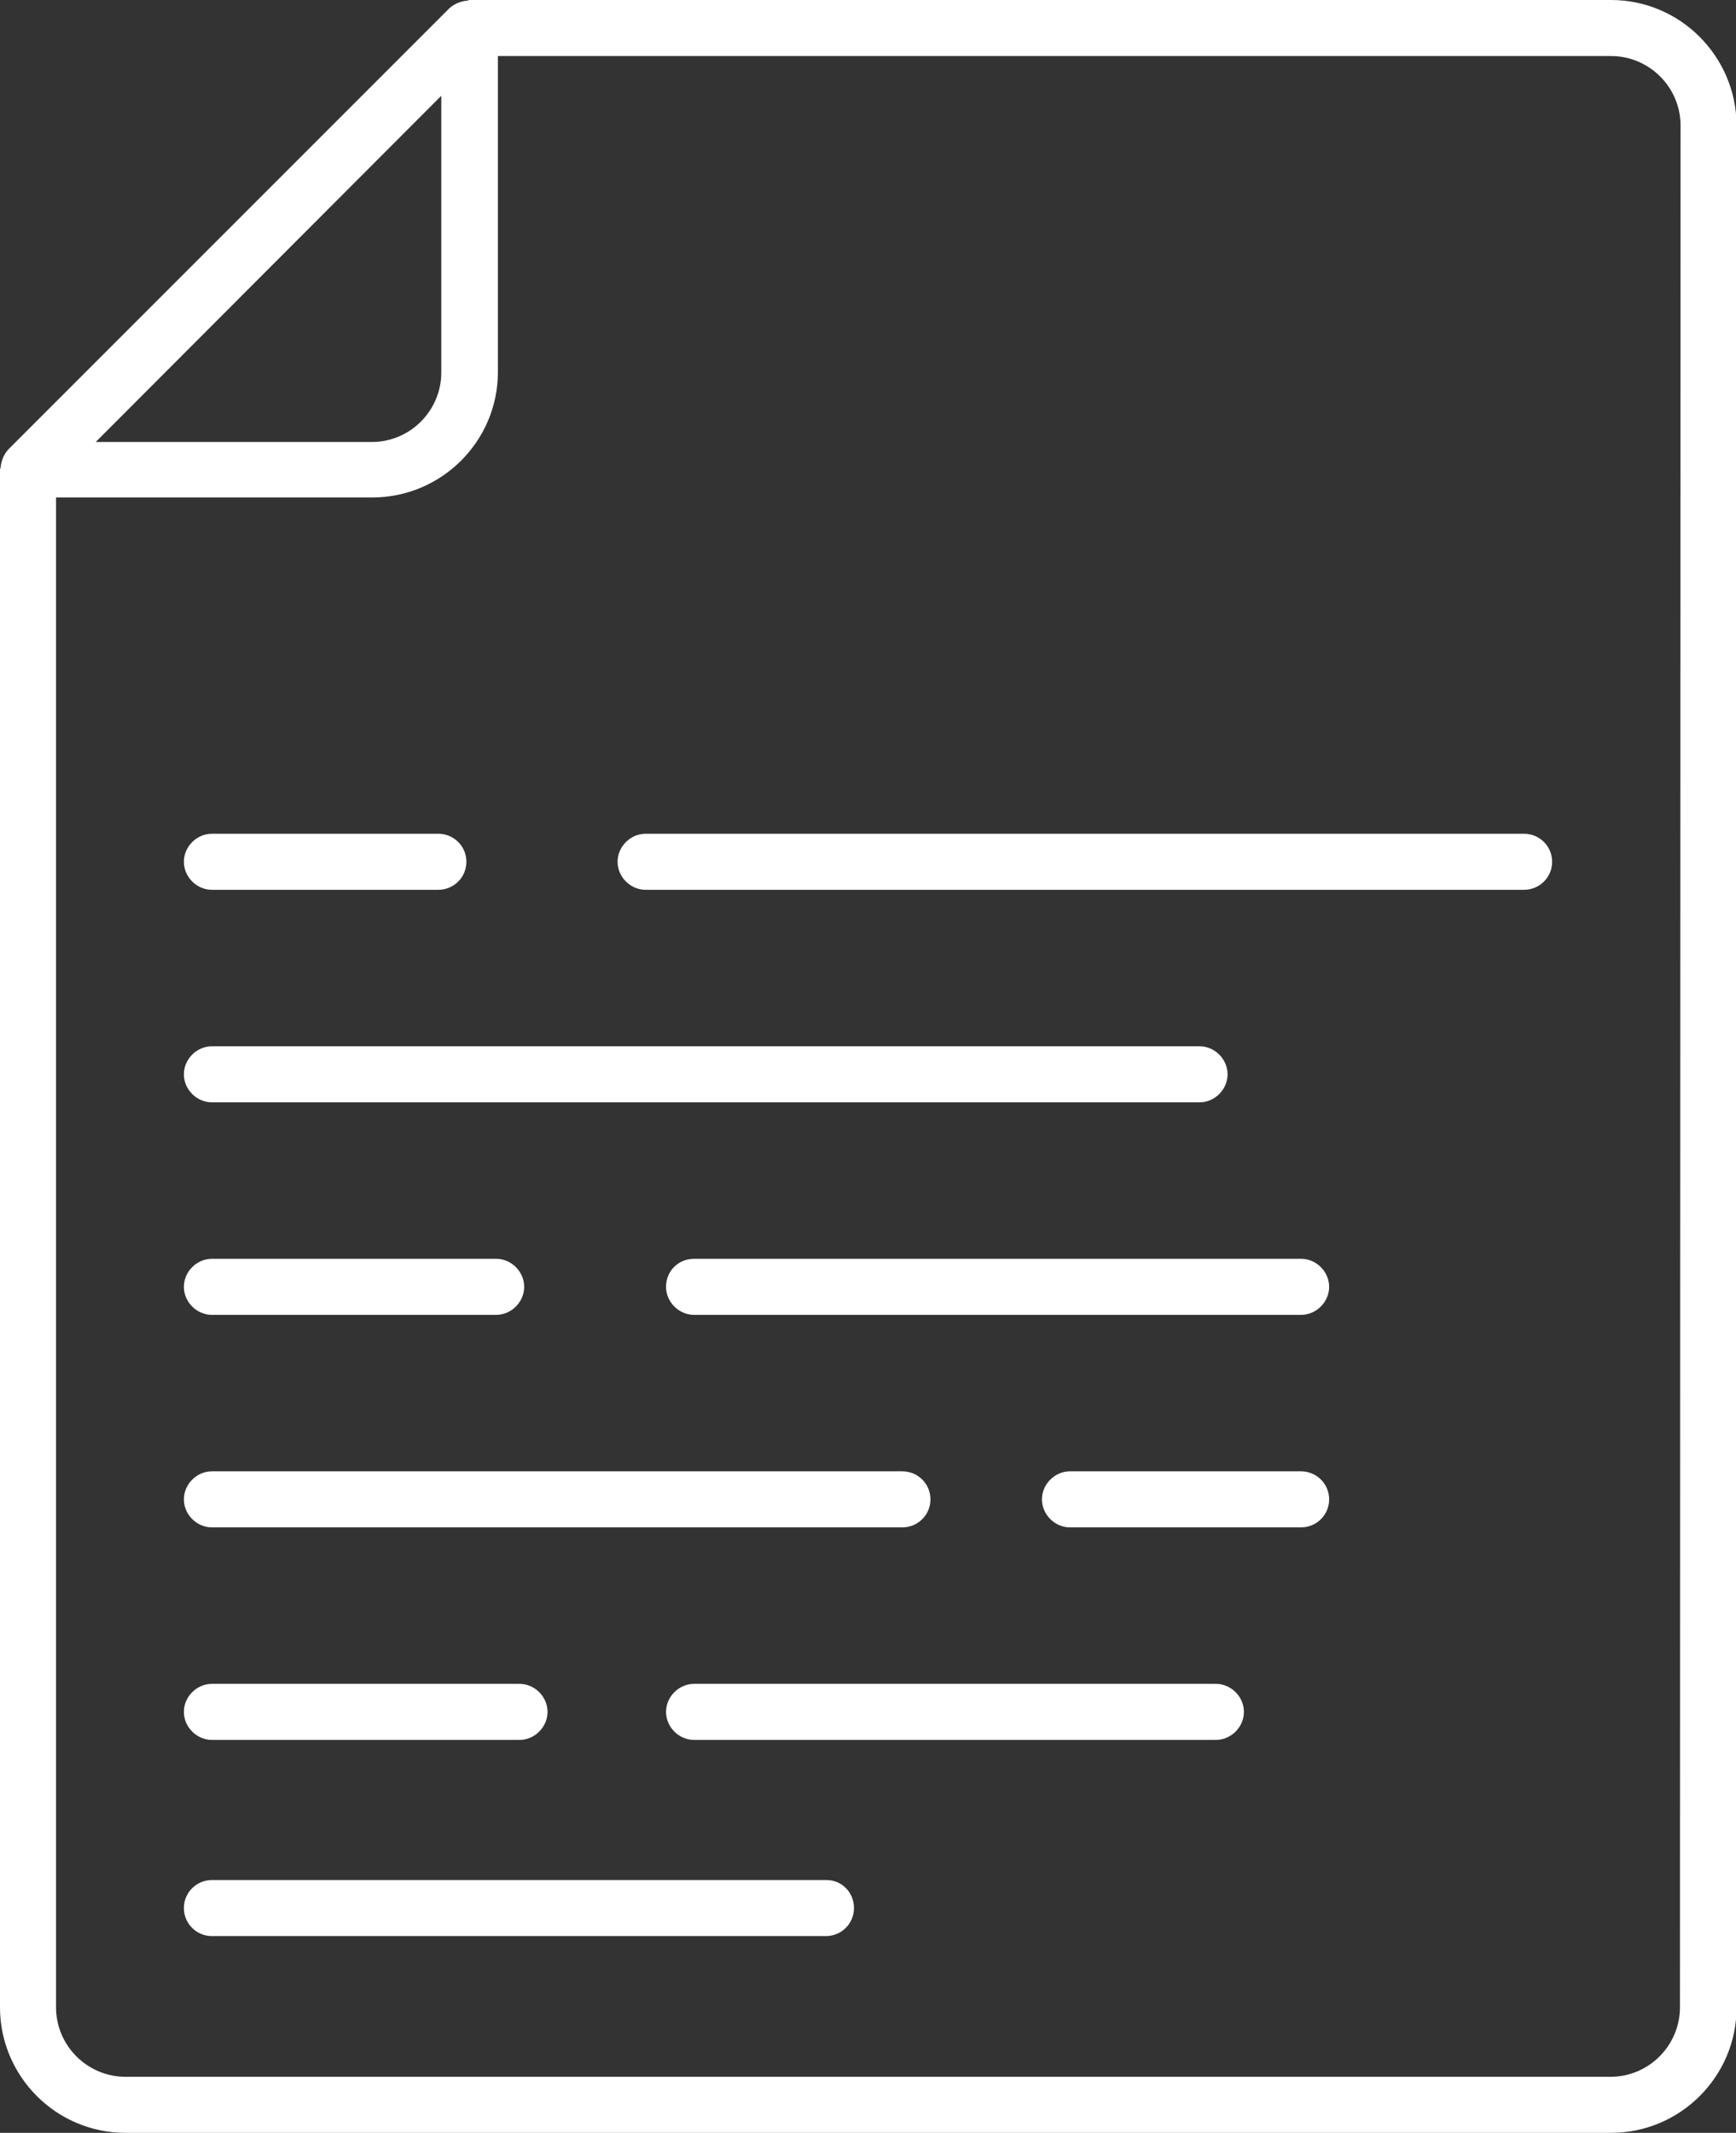 <?xml version="1.0" encoding="utf-8"?>
<!-- Generator: Adobe Illustrator 28.2.0, SVG Export Plug-In . SVG Version: 6.00 Build 0)  -->
<svg version="1.1" id="Layer_1" xmlns="http://www.w3.org/2000/svg" xmlns:xlink="http://www.w3.org/1999/xlink" x="0px" y="0px"
	 viewBox="0 0 29.74 36.53" style="enable-background:new 0 0 29.74 36.53;" xml:space="preserve">
<rect x="0" y="0" width="29.74" height="36.53" fill="#333333" stroke="none"/>
<style type="text/css">
	.st0{fill:#FFFFFF;}
</style>
<g>
	<path class="st0" d="M26.11,14.28H11.06c-0.26,0-0.48,0.22-0.48,0.48s0.22,0.48,0.48,0.48h15.05c0.26,0,0.48-0.21,0.48-0.48
		S26.37,14.28,26.11,14.28z"/>
	<path class="st0" d="M3.63,15.24h3.88c0.26,0,0.48-0.21,0.48-0.48s-0.22-0.48-0.48-0.48H3.63c-0.26,0-0.48,0.22-0.48,0.48
		S3.37,15.24,3.63,15.24z"/>
	<path class="st0" d="M3.63,18.88h16.92c0.26,0,0.48-0.22,0.48-0.48s-0.22-0.48-0.48-0.48H3.63c-0.26,0-0.48,0.22-0.48,0.48
		S3.37,18.88,3.63,18.88z"/>
	<path class="st0" d="M11.41,22.04c0,0.26,0.22,0.48,0.48,0.48h10.4c0.26,0,0.48-0.22,0.48-0.48c0-0.26-0.22-0.48-0.48-0.48h-10.4
		C11.62,21.56,11.41,21.77,11.41,22.04z"/>
	<path class="st0" d="M3.63,22.52h4.87c0.26,0,0.48-0.22,0.48-0.48c0-0.26-0.22-0.48-0.48-0.48H3.63c-0.26,0-0.48,0.22-0.48,0.48
		C3.15,22.3,3.37,22.52,3.63,22.52z"/>
	<path class="st0" d="M22.29,25.2h-3.96c-0.26,0-0.48,0.22-0.48,0.48s0.22,0.48,0.48,0.48h3.96c0.26,0,0.48-0.21,0.48-0.48
		S22.55,25.2,22.29,25.2z"/>
	<path class="st0" d="M3.63,26.16h3.82h1.06h2.91h4.04c0.26,0,0.48-0.21,0.48-0.48s-0.22-0.48-0.48-0.48h-4.04H8.51H7.45H3.63
		c-0.26,0-0.48,0.22-0.48,0.48S3.37,26.16,3.63,26.16z"/>
	<path class="st0" d="M20.83,28.84h-8.94c-0.26,0-0.48,0.22-0.48,0.48s0.22,0.48,0.48,0.48h8.94c0.26,0,0.48-0.22,0.48-0.48
		S21.09,28.84,20.83,28.84z"/>
	<path class="st0" d="M3.63,29.8H8.9c0.26,0,0.48-0.22,0.48-0.48s-0.22-0.48-0.48-0.48H3.63c-0.26,0-0.48,0.22-0.48,0.48
		S3.37,29.8,3.63,29.8z"/>
	<path class="st0" d="M14.16,32.2H3.63c-0.26,0-0.48,0.21-0.48,0.48s0.22,0.48,0.48,0.48h10.52c0.26,0,0.48-0.21,0.48-0.48
		S14.42,32.2,14.16,32.2z"/>
	<path class="st0" d="M27.6,0H8.04C8.03,0,8.02,0.01,8.01,0.01C7.9,0.02,7.79,0.06,7.7,0.14L0.14,7.7C0.06,7.79,0.02,7.9,0.01,8.01
		C0.01,8.02,0,8.03,0,8.04v26.34c0,1.18,0.96,2.15,2.15,2.15H27.6c1.18,0,2.15-0.96,2.15-2.15l0-32.24C29.74,0.96,28.78,0,27.6,0z
		 M7.56,1.64v4.74c0,0.65-0.53,1.19-1.19,1.19H1.64L7.56,1.64z M28.78,34.38c0,0.65-0.53,1.19-1.19,1.19H2.15
		c-0.65,0-1.19-0.53-1.19-1.19V8.52h5.42c1.18,0,2.15-0.96,2.15-2.15V0.96H27.6c0.65,0,1.19,0.53,1.19,1.19L28.78,34.38z"/>
</g>
</svg>

